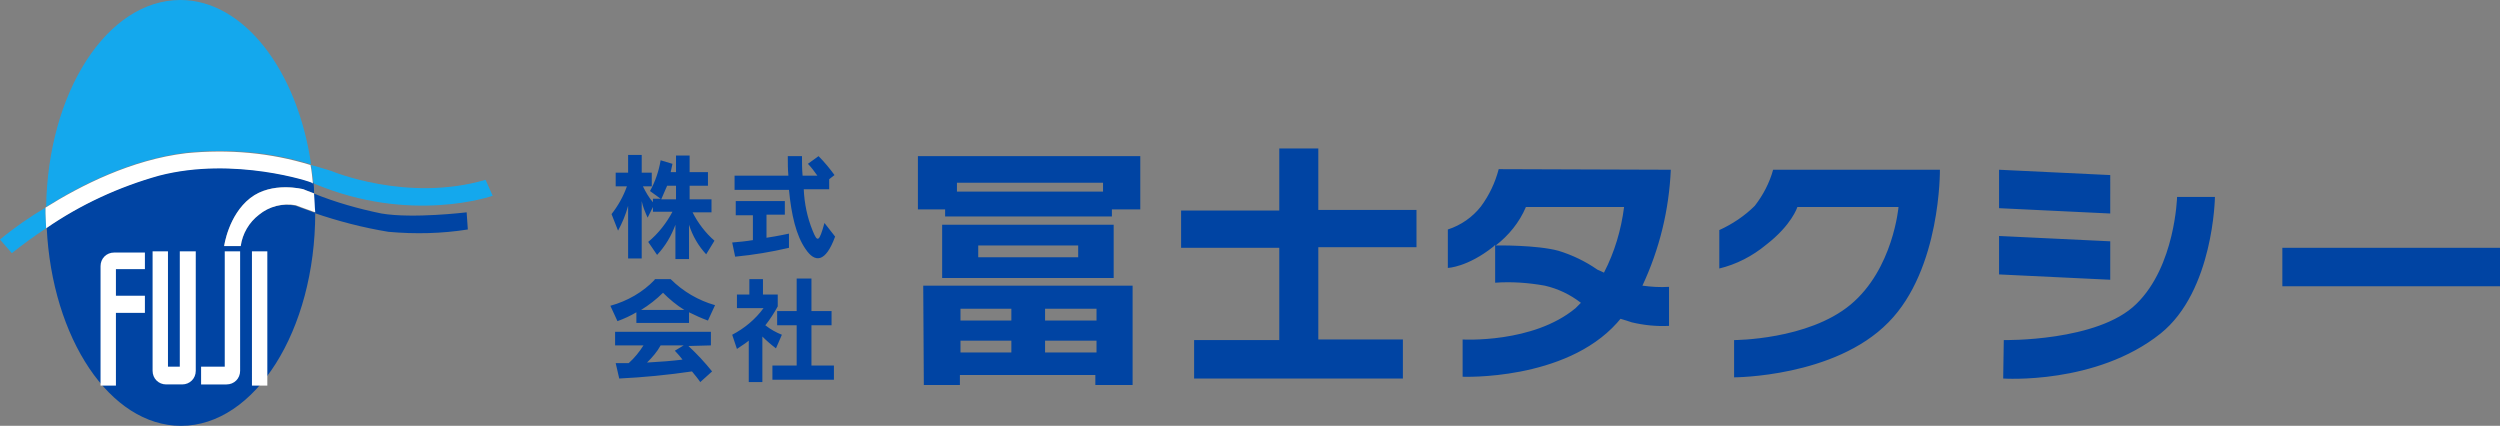 <?xml version="1.0" encoding="utf-8"?>
<!-- Generator: Adobe Illustrator 28.2.0, SVG Export Plug-In . SVG Version: 6.00 Build 0)  -->
<svg version="1.1" id="レイヤー_1" xmlns="http://www.w3.org/2000/svg" xmlns:xlink="http://www.w3.org/1999/xlink" x="0px"
	 y="0px" viewBox="0 0 422.7 72" style="enable-background:new 0 0 422.7 72;" xml:space="preserve">
<rect x="0" y="0" width="422.7" height="72" fill="#808080" stroke="none"/>
<style type="text/css">
	.st0{fill:#0044A3;}
	.st1{fill:#14A8ED;}
	.st2{fill:#FFFFFF;}
</style>
<path class="st0" d="M155.3,35.4h4.5v1.2H188v-1.2h4.8v-9h-37.6v9H155.3z M161.8,30.9h24.7v1.5h-24.7V30.9z M159.3,38v9h29v-9H159.3
	z M182.3,43.5h-16.9v-2h16.9L182.3,43.5z M156.2,65.1h6.1v-1.7h22.9v1.7h6.3V48.3h-35.4L156.2,65.1L156.2,65.1z M176.7,52.2h8.7v2
	h-8.7V52.2z M176.7,57.6h8.7v2h-8.7V57.6z M162.4,52.2h8.6v2h-8.6V52.2z M162.4,57.6h8.6v2h-8.6V57.6z M222.9,35.5h16.6v6.3h-16.6
	v15.6h14.3V64h-35.3v-6.5h14.4V41.9h-16.6v-6.3h16.6V25.1h6.6L222.9,35.5z M253.4,28.6c-0.6,2.3-1.6,4.4-3,6.3
	c-1.4,1.8-3.4,3.2-5.6,3.9v6.5c0,0,3.3-0.1,7.7-3.6l0.3-0.3v6.4c2.8-0.2,5.6,0,8.4,0.5c2.2,0.5,4.3,1.5,6.1,2.9l-0.9,0.9
	c-7.2,6-19.1,5.3-19.1,5.3v6.3c0,0,17.3,0.7,26.1-9.1c0.2-0.2,0.4-0.5,0.6-0.7c0.7,0.2,1.3,0.4,1.9,0.6c2.1,0.5,4.2,0.7,6.3,0.6
	v-6.6c-1.5,0.1-3,0-4.5-0.2c2.9-6.2,4.5-12.8,4.8-19.6L253.4,28.6L253.4,28.6z M271.2,46.1c-0.6-0.3-1.1-0.5-1.1-0.5
	c-2-1.4-4.3-2.5-6.6-3.2c-3.7-1-10.4-0.9-10.6-0.9c2.2-1.7,4-3.9,5.1-6.5h16.6C274.1,38.9,273,42.6,271.2,46.1L271.2,46.1z
	 M328,28.7c0,0,0.2,16.8-8.7,25.8c-9.1,9.3-26.1,9.3-26.1,9.3v-6.3c0,0,12.5,0,19.7-6S321,35,321,35h-17.1c0,0-0.9,3-5.3,6.4
	c-2.3,1.9-5,3.3-7.9,4v-6.5c2.2-1,4.3-2.4,6-4.1c1.4-1.8,2.5-3.9,3.1-6.1C299.8,28.7,328,28.7,328,28.7z M422.7,41.9v6.5h-36.8v-6.5
	H422.7z M356.8,36.1L338,35.2v-6.5l18.8,0.9L356.8,36.1z M356.8,47.3L338,46.4v-6.5l18.8,0.9L356.8,47.3z M368.1,33.3h6.4
	c0,0-0.2,15.9-9.2,23.1c-10.9,8.7-26.6,7.6-26.6,7.6l0.1-6.5c0,0,15.9,0.3,22.4-6.1C367.8,45,368.1,33.3,368.1,33.3z M104.5,39
	c0.7-1.3,1.3-2.7,1.7-4.2v8.9h2.3V34c0.2,1,0.6,1.9,1,2.8l0.9-1.8v0.8h3.3c-1,1.9-2.4,3.7-4.1,5.1l1.5,2.2c1.4-1.5,2.4-3.2,3.1-5.1
	v5.8h2.3V38c0.6,1.9,1.6,3.6,2.9,5l1.4-2.3c-1.5-1.3-2.8-3-3.7-4.8h3.2v-2.2h-3.7v-2.3h3.1v-2.3h-3.1v-2.8h-2.3v2.8h-0.9
	c0.1-0.4,0.2-0.9,0.3-1.4l-2-0.6c-0.3,1.8-0.9,3.6-1.8,5.2l1.8,1.3h-1.3v0.6c-0.7-0.8-1.2-1.7-1.7-2.7h1.5v-2.3h-1.7v-3h-2.3v3h-2.1
	v2.3h1.9c-0.6,1.7-1.5,3.3-2.6,4.7L104.5,39z M112.8,31.4h1.5v2.3h-2.5C112.2,32.8,112.5,32.1,112.8,31.4z M139.4,37.7l1.8,2.3
	c-1.6,4.4-3.4,4.5-5,2.1c-1.6-2.3-2.4-5.8-2.8-10h-9.2v-2.4h9.1c-0.1-1.2-0.1-2-0.1-3.3h2.4c0,1.3,0,2.1,0.1,3.3h2.5
	c-0.5-0.7-1-1.4-1.6-2l1.8-1.3c1,1,1.9,2.1,2.7,3.2l-0.9,0.7V32h-4.3c0.1,2.4,0.6,4.8,1.5,7C138.2,41,138.5,41,139.4,37.7
	L139.4,37.7z M127.3,40.6v-4.2h-2.9V34h8.3v2.3h-3.1v3.9c2-0.3,3.8-0.7,3.8-0.7v2.4c-3,0.7-6,1.2-9.1,1.5l-0.5-2.4
	C125,40.9,126.1,40.8,127.3,40.6z M120.2,58.4v-2.3H104v2.3h4.8c-0.7,1.1-1.5,2.1-2.5,3h-2.2l0.6,2.6c4.1-0.2,8.2-0.6,12.3-1.2
	c0.4,0.5,1,1.2,1.4,1.8l2-1.8c-1.2-1.5-2.6-3-4-4.3L120.2,58.4L120.2,58.4z M115.4,60.8c-1.5,0.2-4,0.4-6,0.5
	c0.9-0.9,1.7-1.8,2.3-2.9h3.9l-1.5,0.9C114.6,59.8,115,60.3,115.4,60.8z M110.7,47.3c-2,2.1-4.6,3.6-7.5,4.4l1.2,2.6
	c1.1-0.4,2.2-0.9,3.2-1.5v1.8h8.9v-1.8c1,0.5,2.1,1,3.2,1.4l1.2-2.6c-2.8-0.8-5.4-2.3-7.5-4.4h-2.7L110.7,47.3z M108.4,52.4
	c1.3-0.8,2.6-1.8,3.7-2.9c1.1,1.1,2.3,2.1,3.6,2.9H108.4z M137.2,61.8h3.8v2.4h-10.4v-2.4h4.1V55h-3.3v-2.4h3.3v-5.5h2.5v5.5h3.4V55
	h-3.4C137.2,55,137.2,61.8,137.2,61.8z M131.2,58.9c-0.8-0.6-1.6-1.3-2.3-2v7.7h-2.3v-7c-0.6,0.5-1.3,0.9-2,1.4l-0.8-2.4
	c2.1-1.1,3.9-2.6,5.3-4.5h-4.5v-2.3h2.1v-2.6h2.3v2.6h2.5v2c-0.6,1.1-1.3,2.2-2.1,3.2c0.9,0.7,1.8,1.2,2.8,1.6L131.2,58.9z"/>
<path class="st1" d="M52.6,27.8c-6.8-2.1-13.9-2.7-21-2c-9.3,1.1-18,5.5-23.8,9.2C8.1,15.6,18.1,0,30.5,0
	C41.2,0,50.3,11.9,52.6,27.8z M2,42.8c1.9-1.5,3.8-2.9,5.8-4.2c0-0.8-0.1-1.7-0.1-2.5v-1C5,36.7,2.4,38.5,0,40.5L2,42.8z M82.1,30.4
	C68.8,34.3,56,28.9,56,28.9c-1.1-0.3-2.2-0.7-3.4-1c0.1,1,0.3,2,0.4,3.1c16.5,7,30.3,2.1,30.3,2.1L82.1,30.4z"/>
<path class="st0" d="M53,30.9c0.1,0.6,0.1,1.2,0.1,1.8C52,32.3,51.3,32,51.3,32s-5.3-1.4-9,1.5s-4.4,8.1-4.4,8.1h2.8
	c0.3-2.1,1.4-4,3.1-5.3c1.7-1.4,4-2,6.2-1.5c0,0,1.3,0.5,3.3,1.2c0,19.9-10.2,36-22.7,36c-12,0-21.8-14.8-22.7-33.5
	c5.8-4,12.3-7,19.1-8.9C39.8,26.3,52.9,30.8,53,30.9C52.8,30.9,52.9,30.9,53,30.9z M78.9,35.9c0,0-9.1,1.1-14.4,0.2
	c-3.9-0.8-7.8-1.9-11.5-3.4c0.1,1.1,0.1,2.2,0.1,3.3l0,0c4.1,1.4,8.3,2.5,12.6,3.2c4.5,0.4,9,0.3,13.4-0.4L78.9,35.9z"/>
<path class="st2" d="M26.9,29.7c-6.8,1.9-13.3,4.9-19.1,8.9c0-0.8-0.1-1.7-0.1-2.5v-1c5.9-3.7,14.5-8.1,23.8-9.2
	c7.1-0.7,14.2-0.1,21,2c0.2,1,0.3,2.1,0.4,3.1c-0.1,0-0.1,0-0.2-0.1C52.8,30.8,39.6,26.4,26.9,29.7z M53.1,32.7
	C52,32.3,51.3,32,51.3,32s-5.3-1.4-9,1.5s-4.4,8.1-4.4,8.1h2.8c0.3-2.1,1.4-4,3.1-5.3c1.7-1.4,4-2,6.2-1.6c0,0,1.3,0.5,3.3,1.2l0,0
	C53.2,34.9,53.2,33.8,53.1,32.7z M30.3,62h-1.9V42.5h-2.6v20.2c0,1.3,1,2.3,2.3,2.3h2.7c1.3,0,2.3-1,2.3-2.3V42.5h-2.7V62H30.3z
	 M38,62h-4v3h4.3c1.3,0,2.3-1,2.3-2.3V42.5H38V62z M42.6,65.2h2.6V42.5h-2.6V65.2z M19.7,45.5h4.8v-2.8h-5.2c-1.3,0-2.3,1-2.3,2.3
	v20.2h2.6V52.9h4.9V50h-4.9v-4.5H19.7z"/>
</svg>
